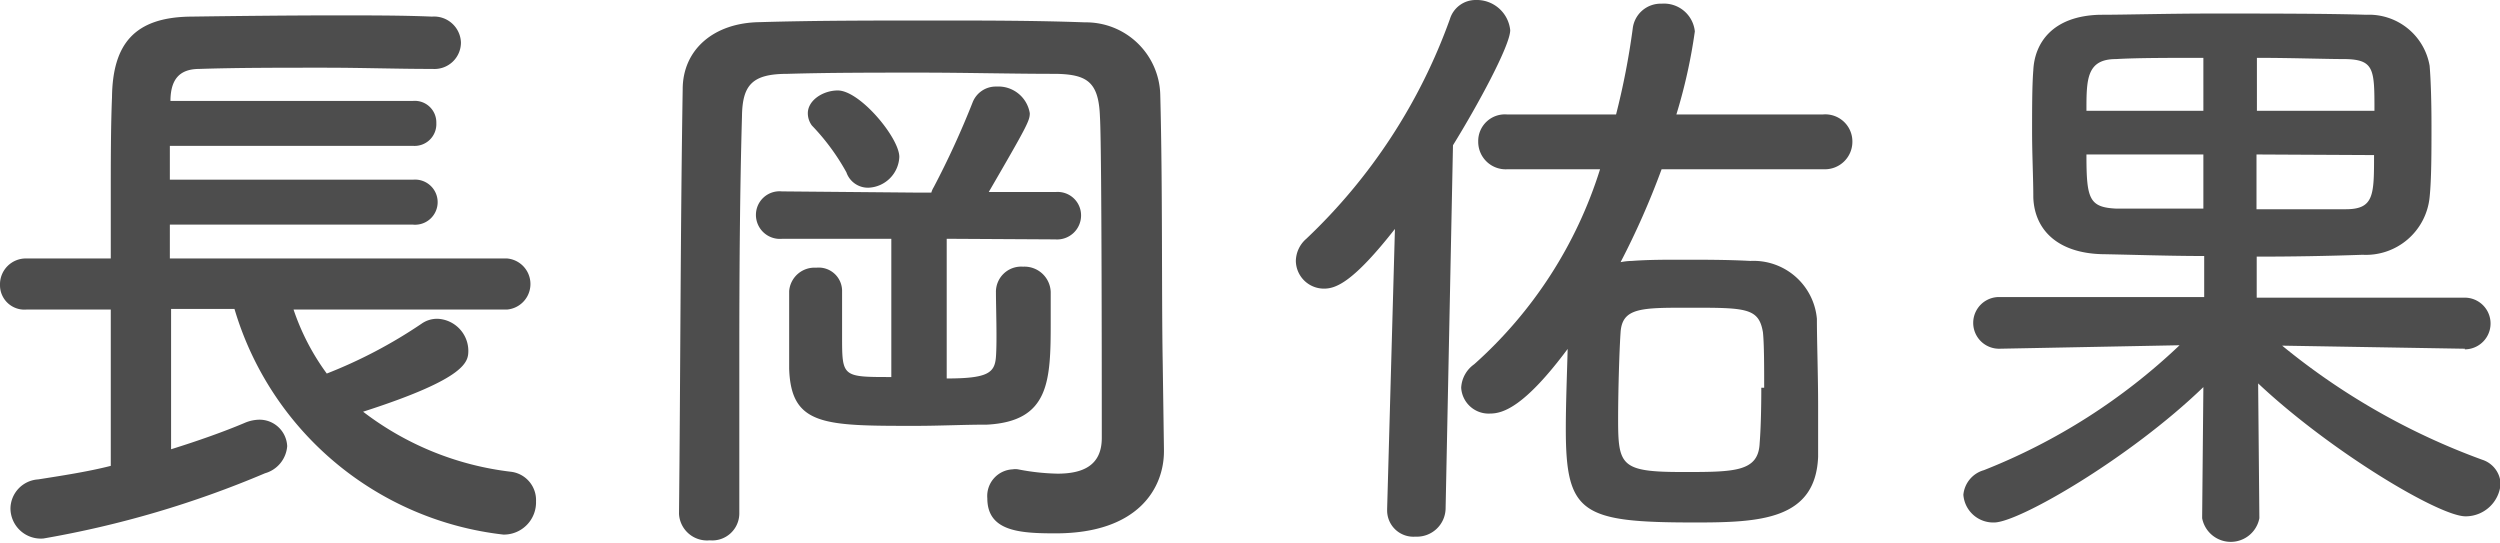 <svg xmlns="http://www.w3.org/2000/svg" viewBox="0 0 121.87 26.46"><defs><style>.cls-1{fill:#4d4d4d;}</style></defs><title>themesong-sec2-name2</title><g id="レイヤー_2" data-name="レイヤー 2"><g id="デザイン"><path class="cls-1" d="M14.31,15.09a11.38,11.38,0,0,0,1.62,3.12,23.53,23.53,0,0,0,4.62-2.43,1.32,1.32,0,0,1,.78-.24,1.57,1.57,0,0,1,1.5,1.53c0,.54,0,1.35-5.13,3A14.65,14.65,0,0,0,24.93,23a1.39,1.39,0,0,1,1.2,1.44,1.57,1.57,0,0,1-1.59,1.62,15.49,15.49,0,0,1-13.11-11H8.34v6.84c1.35-.42,2.61-.87,3.6-1.29a1.89,1.89,0,0,1,.66-.15A1.35,1.35,0,0,1,14,21.75a1.49,1.49,0,0,1-1.08,1.32,49,49,0,0,1-10.8,3.18A1.48,1.48,0,0,1,.51,24.78a1.44,1.44,0,0,1,1.35-1.41C3,23.19,4.26,23,5.4,22.71V15.09H1.29A1.19,1.19,0,0,1,0,13.89,1.26,1.26,0,0,1,1.29,12.6H5.4c0-1,0-2,0-3,0-1.68,0-3.39.06-4.86C5.49,2.16,6.54.84,9.3.81,11.49.78,14,.75,16.47.75c1.59,0,3.18,0,4.59.06a1.31,1.31,0,0,1,1.41,1.26,1.29,1.29,0,0,1-1.38,1.29H21c-1.62,0-3.42-.06-5.19-.06-2.16,0-4.29,0-6.09.06-1.05,0-1.38.6-1.41,1.47v.09H20.13A1.05,1.05,0,0,1,21.27,6a1.06,1.06,0,0,1-1.14,1.11H8.28V8.76H20.13a1.1,1.1,0,1,1,0,2.19H8.28V12.6H24.72a1.25,1.25,0,0,1,0,2.49Z"/><path class="cls-1" d="M56.74,21.9V22c0,1.77-1.23,4-5.28,4-1.74,0-3.33-.09-3.33-1.71a1.3,1.3,0,0,1,1.23-1.41.83.83,0,0,1,.27,0,11,11,0,0,0,1.92.21c1.23,0,2.16-.39,2.16-1.74,0-13.08-.06-15.18-.09-15.66C53.56,4,53,3.63,51.49,3.6c-2.19,0-4.44-.06-6.66-.06s-4.41,0-6.45.06c-1.71,0-2.19.54-2.21,2.07-.1,3.54-.13,7.47-.13,11.55,0,2.58,0,5.19,0,7.83v0a1.32,1.32,0,0,1-1.44,1.29,1.37,1.37,0,0,1-1.5-1.29v0c.07-6.72.07-14,.18-20.7,0-1.92,1.5-3.24,3.75-3.27C39.7,1,42.55,1,45.43,1c2.52,0,5,0,7.47.09a3.62,3.62,0,0,1,3.66,3.51c.12,4.56.06,9.69.12,13.08ZM46.15,11.64v6.81c2,0,2.34-.27,2.4-1.05s0-2.46,0-3.15A1.23,1.23,0,0,1,49.87,13a1.28,1.28,0,0,1,1.35,1.23c0,.36,0,.9,0,1.47,0,2.88-.06,4.83-3.09,5-1.14,0-2.34.06-3.51.06-4.44,0-6.06,0-6.15-2.79V14.19a1.24,1.24,0,0,1,1.32-1.14,1.14,1.14,0,0,1,1.26,1.11v2.22c0,2,0,2,2.4,2V11.64H38.14a1.17,1.17,0,0,1-1.29-1.17,1.15,1.15,0,0,1,1.26-1.14h0l6.69.06h.6a1.07,1.07,0,0,1,.12-.27A42.18,42.18,0,0,0,47.41,5a1.21,1.21,0,0,1,1.17-.78A1.55,1.55,0,0,1,50.2,5.52c0,.36-.12.6-2,3.84l3.27,0h0a1.14,1.14,0,0,1,1.23,1.14,1.17,1.17,0,0,1-1.26,1.17ZM41.26,8.4a10.82,10.82,0,0,0-1.68-2.28,1,1,0,0,1-.2-.6c0-.63.74-1.11,1.46-1.11,1.08,0,3,2.31,3,3.24a1.57,1.57,0,0,1-1.5,1.5A1.11,1.11,0,0,1,41.26,8.4Z"/><path class="cls-1" d="M68,11.16c-2,2.55-2.85,2.91-3.45,2.91a1.37,1.37,0,0,1-1.38-1.35,1.46,1.46,0,0,1,.51-1.08,27.55,27.55,0,0,0,7-10.71A1.31,1.31,0,0,1,71.94,0a1.64,1.64,0,0,1,1.68,1.47c0,.75-1.62,3.72-2.79,5.61l-.36,17.73A1.4,1.4,0,0,1,69,26.16a1.28,1.28,0,0,1-1.38-1.29v-.06Zm13-2.91a38.83,38.83,0,0,1-2,4.53,3,3,0,0,1,.54-.06c.81-.06,1.62-.06,2.43-.06,1.11,0,2.25,0,3.36.06a3.1,3.1,0,0,1,3.24,2.82c0,1.08.06,2.76.06,4.29,0,.93,0,1.8,0,2.43-.12,3.09-2.85,3.21-6,3.21-5.52,0-6.3-.42-6.3-4.56,0-1.26.06-2.7.09-3.9-2.1,2.82-3.15,3.15-3.78,3.15a1.34,1.34,0,0,1-1.41-1.26,1.49,1.49,0,0,1,.63-1.14A21.22,21.22,0,0,0,78,8.25h-4.5A1.34,1.34,0,0,1,72.06,6.9a1.3,1.3,0,0,1,1.41-1.32h5.31a36.42,36.42,0,0,0,.81-4.17A1.37,1.37,0,0,1,81,.18a1.51,1.51,0,0,1,1.62,1.35,26.11,26.11,0,0,1-.9,4.05h7.14A1.32,1.32,0,0,1,90.3,6.9a1.34,1.34,0,0,1-1.41,1.35Zm5,10.65c0-1,0-2.13-.06-2.7C85.74,15,85.11,15,82.32,15,80,15,79.08,15,79,16.2c-.06.87-.12,2.85-.12,4.26,0,2.25.15,2.55,3.15,2.55,2.52,0,3.69,0,3.75-1.41C85.83,21,85.86,20,85.86,18.9Z"/><path class="cls-1" d="M120.16,17l-8.91-.15A33.43,33.43,0,0,0,121,22.41a1.29,1.29,0,0,1,.9,1.17,1.71,1.71,0,0,1-1.71,1.59c-1.29,0-6.6-3.18-10.11-6.48l.06,6.57v0a1.42,1.42,0,0,1-2.79,0v0l.06-6.39c-3.57,3.45-9,6.6-10.2,6.6a1.46,1.46,0,0,1-1.5-1.35,1.38,1.38,0,0,1,1-1.2,29.63,29.63,0,0,0,9.54-6.09L97.45,17h0a1.26,1.26,0,1,1,0-2.52l10,0v-2c-1.68,0-3.33-.06-5-.09-2.13-.06-3.27-1.17-3.33-2.76,0-.93-.06-2.1-.06-3.21s0-2.25.06-3c.06-1.29.9-2.64,3.24-2.7,1.26,0,3.3-.06,5.52-.06,2.67,0,5.55,0,7.47.06a3,3,0,0,1,3.09,2.49c.06.72.09,1.8.09,2.91,0,1.29,0,2.61-.09,3.48a3.12,3.12,0,0,1-3.27,2.82c-1.68.06-3.42.09-5.16.09v2l10.14,0a1.26,1.26,0,1,1,0,2.52ZM107.41,2.82c-1.68,0-3.24,0-4.26.06-1.44,0-1.44,1-1.44,2.52h5.7Zm0,4.71h-5.7c0,2.16.12,2.58,1.47,2.64,1.11,0,2.64,0,4.23,0Zm8.34-2.13c0-2,0-2.49-1.41-2.52-1,0-2.61-.06-4.32-.06V5.4ZM110,7.53V10.2c1.59,0,3.15,0,4.35,0,1.38,0,1.38-.69,1.38-2.64Z"/></g></g></svg>